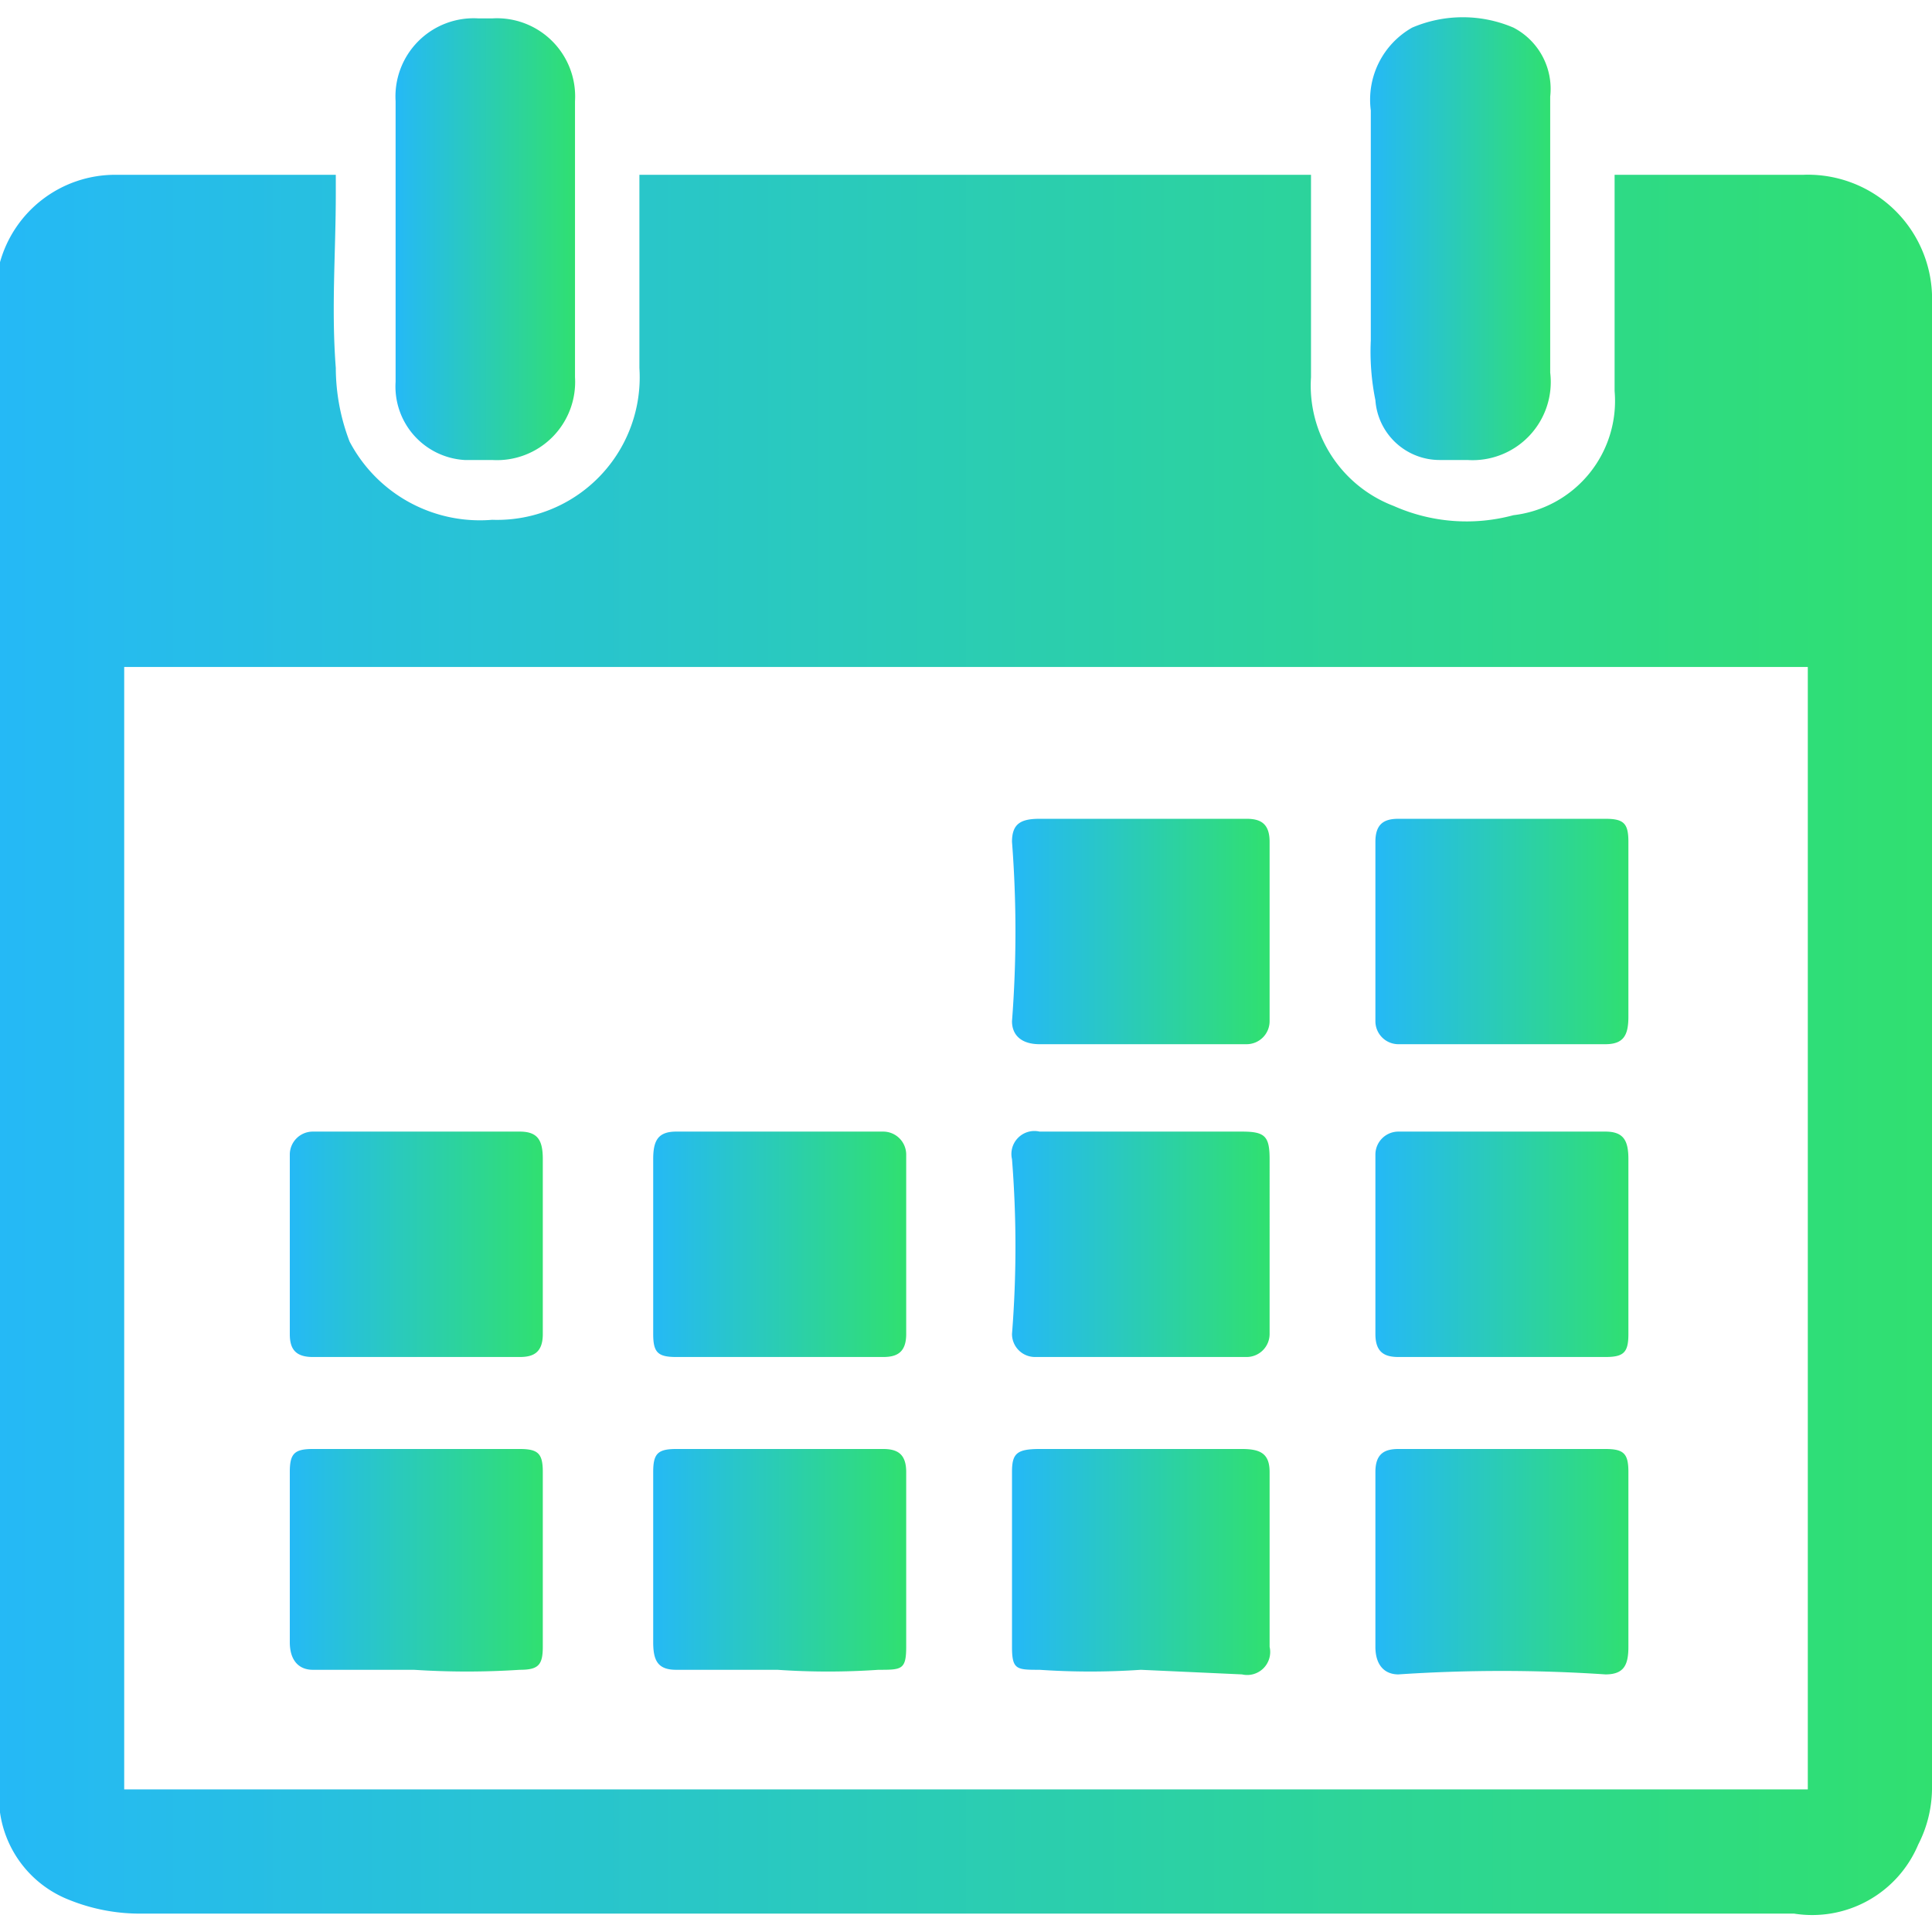 <svg id="Layer_1" data-name="Layer 1" xmlns="http://www.w3.org/2000/svg" xmlns:xlink="http://www.w3.org/1999/xlink" viewBox="0 0 42 42"><defs><style>.cls-1{fill:url(#linear-gradient);}.cls-2{fill:url(#linear-gradient-2);}.cls-3{fill:url(#linear-gradient-3);}.cls-4{fill:url(#linear-gradient-4);}.cls-5{fill:url(#linear-gradient-5);}.cls-6{fill:url(#linear-gradient-6);}.cls-7{fill:url(#linear-gradient-7);}.cls-8{fill:url(#linear-gradient-8);}.cls-9{fill:url(#linear-gradient-9);}.cls-10{fill:url(#linear-gradient-10);}.cls-11{fill:url(#linear-gradient-11);}.cls-12{fill:url(#linear-gradient-12);}.cls-13{fill:url(#linear-gradient-13);}</style><linearGradient id="linear-gradient" y1="22.72" x2="42" y2="22.72" gradientUnits="userSpaceOnUse"><stop offset="0" stop-color="#25b9f6"/><stop offset="1" stop-color="#30e070"/></linearGradient><linearGradient id="linear-gradient-2" x1="8.61" y1="5.22" x2="12.53" y2="5.22" xlink:href="#linear-gradient"/><linearGradient id="linear-gradient-3" x1="29.81" y1="5.15" x2="33.72" y2="5.15" xlink:href="#linear-gradient"/><linearGradient id="linear-gradient-4" x1="6.29" y1="33.91" x2="11.81" y2="33.91" xlink:href="#linear-gradient"/><linearGradient id="linear-gradient-5" x1="14.17" y1="33.91" x2="19.69" y2="33.91" xlink:href="#linear-gradient"/><linearGradient id="linear-gradient-6" x1="22.05" y1="33.91" x2="27.57" y2="33.91" xlink:href="#linear-gradient"/><linearGradient id="linear-gradient-7" x1="29.92" y1="33.91" x2="35.44" y2="33.91" xlink:href="#linear-gradient"/><linearGradient id="linear-gradient-8" x1="22.04" y1="20.23" x2="27.56" y2="20.23" xlink:href="#linear-gradient"/><linearGradient id="linear-gradient-9" x1="29.92" y1="20.23" x2="35.44" y2="20.23" xlink:href="#linear-gradient"/><linearGradient id="linear-gradient-10" x1="6.29" y1="27.06" x2="11.81" y2="27.06" xlink:href="#linear-gradient"/><linearGradient id="linear-gradient-11" x1="14.17" y1="27.06" x2="19.69" y2="27.06" xlink:href="#linear-gradient"/><linearGradient id="linear-gradient-12" x1="22.04" y1="27.06" x2="27.56" y2="27.06" xlink:href="#linear-gradient"/><linearGradient id="linear-gradient-13" x1="29.92" y1="27.06" x2="35.44" y2="27.06" xlink:href="#linear-gradient"/></defs><title>design icon 25_3</title><path class="cls-1" d="M0,39.4V5.7A2.6,2.6,0,0,1,2.5,3.8H7.3v.4c0,1.3-.1,2.5,0,3.8a4.5,4.5,0,0,0,.3,1.6,3.2,3.2,0,0,0,3.1,1.7,3.1,3.1,0,0,0,3.2-3.3V3.8H28.5V8.2A2.8,2.8,0,0,0,30.3,11a3.9,3.9,0,0,0,2.6.2,2.5,2.5,0,0,0,2.2-2.7V3.8h4.1A2.7,2.7,0,0,1,42,6.6V38.9a2.7,2.7,0,0,1-.3,1.2A2.5,2.5,0,0,1,39,41.6H3.1a4.1,4.1,0,0,1-1.6-.3A2.4,2.4,0,0,1,0,39.4ZM39.3,14.5H2.7V38.9H39.3Z"/><path class="cls-2" d="M8.6,5.2v-3A1.7,1.7,0,0,1,10.4.4h.3a1.7,1.7,0,0,1,1.8,1.8v6A1.7,1.7,0,0,1,10.7,10h-.6A1.6,1.6,0,0,1,8.6,8.3Z"/><path class="cls-3" d="M33.7,5.2V8.1A1.7,1.7,0,0,1,31.9,10h-.6a1.4,1.4,0,0,1-1.4-1.3,5.3,5.3,0,0,1-.1-1.3v-5A1.8,1.8,0,0,1,30.7.6a2.8,2.8,0,0,1,2.2,0,1.5,1.5,0,0,1,.8,1.5Z"/><path class="cls-4" d="M9,36.3H6.8c-.3,0-.5-.2-.5-.6V32c0-.4.1-.5.5-.5h4.5c.4,0,.5.1.5.5v3.8c0,.4-.1.5-.5.5A17.7,17.7,0,0,1,9,36.3Z"/><path class="cls-5" d="M16.9,36.3H14.7c-.4,0-.5-.2-.5-.6V32c0-.4.1-.5.5-.5h4.5c.3,0,.5.1.5.5v3.8c0,.5-.1.5-.6.5A16.1,16.1,0,0,1,16.9,36.3Z"/><path class="cls-6" d="M24.8,36.3a16.2,16.2,0,0,1-2.2,0c-.5,0-.6,0-.6-.5V32c0-.4.1-.5.6-.5H27c.4,0,.6.1.6.5v3.8a.5.5,0,0,1-.6.6Z"/><path class="cls-7" d="M32.7,31.5h2.2c.4,0,.5.1.5.5v3.8c0,.4-.1.6-.5.6a33.8,33.8,0,0,0-4.5,0c-.3,0-.5-.2-.5-.6V32c0-.4.2-.5.5-.5Z"/><path class="cls-8" d="M24.8,22.7H22.6c-.4,0-.6-.2-.6-.5a25.4,25.4,0,0,0,0-3.9c0-.4.2-.5.6-.5h4.5c.3,0,.5.1.5.5v3.9a.5.5,0,0,1-.5.5Z"/><path class="cls-9" d="M32.6,22.7H30.4a.5.5,0,0,1-.5-.5V18.3c0-.4.2-.5.5-.5h4.5c.4,0,.5.1.5.5v3.8c0,.4-.1.6-.5.6Z"/><path class="cls-10" d="M9,29.5H6.8c-.4,0-.5-.2-.5-.5V25.1a.5.5,0,0,1,.5-.5h4.5c.4,0,.5.2.5.6V29c0,.4-.2.5-.5.5Z"/><path class="cls-11" d="M16.9,24.6h2.3a.5.5,0,0,1,.5.5V29c0,.4-.2.5-.5.5H14.7c-.4,0-.5-.1-.5-.5V25.2c0-.4.1-.6.5-.6Z"/><path class="cls-12" d="M24.8,24.6H27c.5,0,.6.1.6.6V29a.5.5,0,0,1-.5.5H22.5A.5.5,0,0,1,22,29a24.1,24.1,0,0,0,0-3.8.5.5,0,0,1,.6-.6Z"/><path class="cls-13" d="M32.6,24.6h2.3c.4,0,.5.2.5.6V29c0,.4-.1.5-.5.5H30.4c-.3,0-.5-.1-.5-.5V25.1a.5.5,0,0,1,.5-.5Z"/></svg>